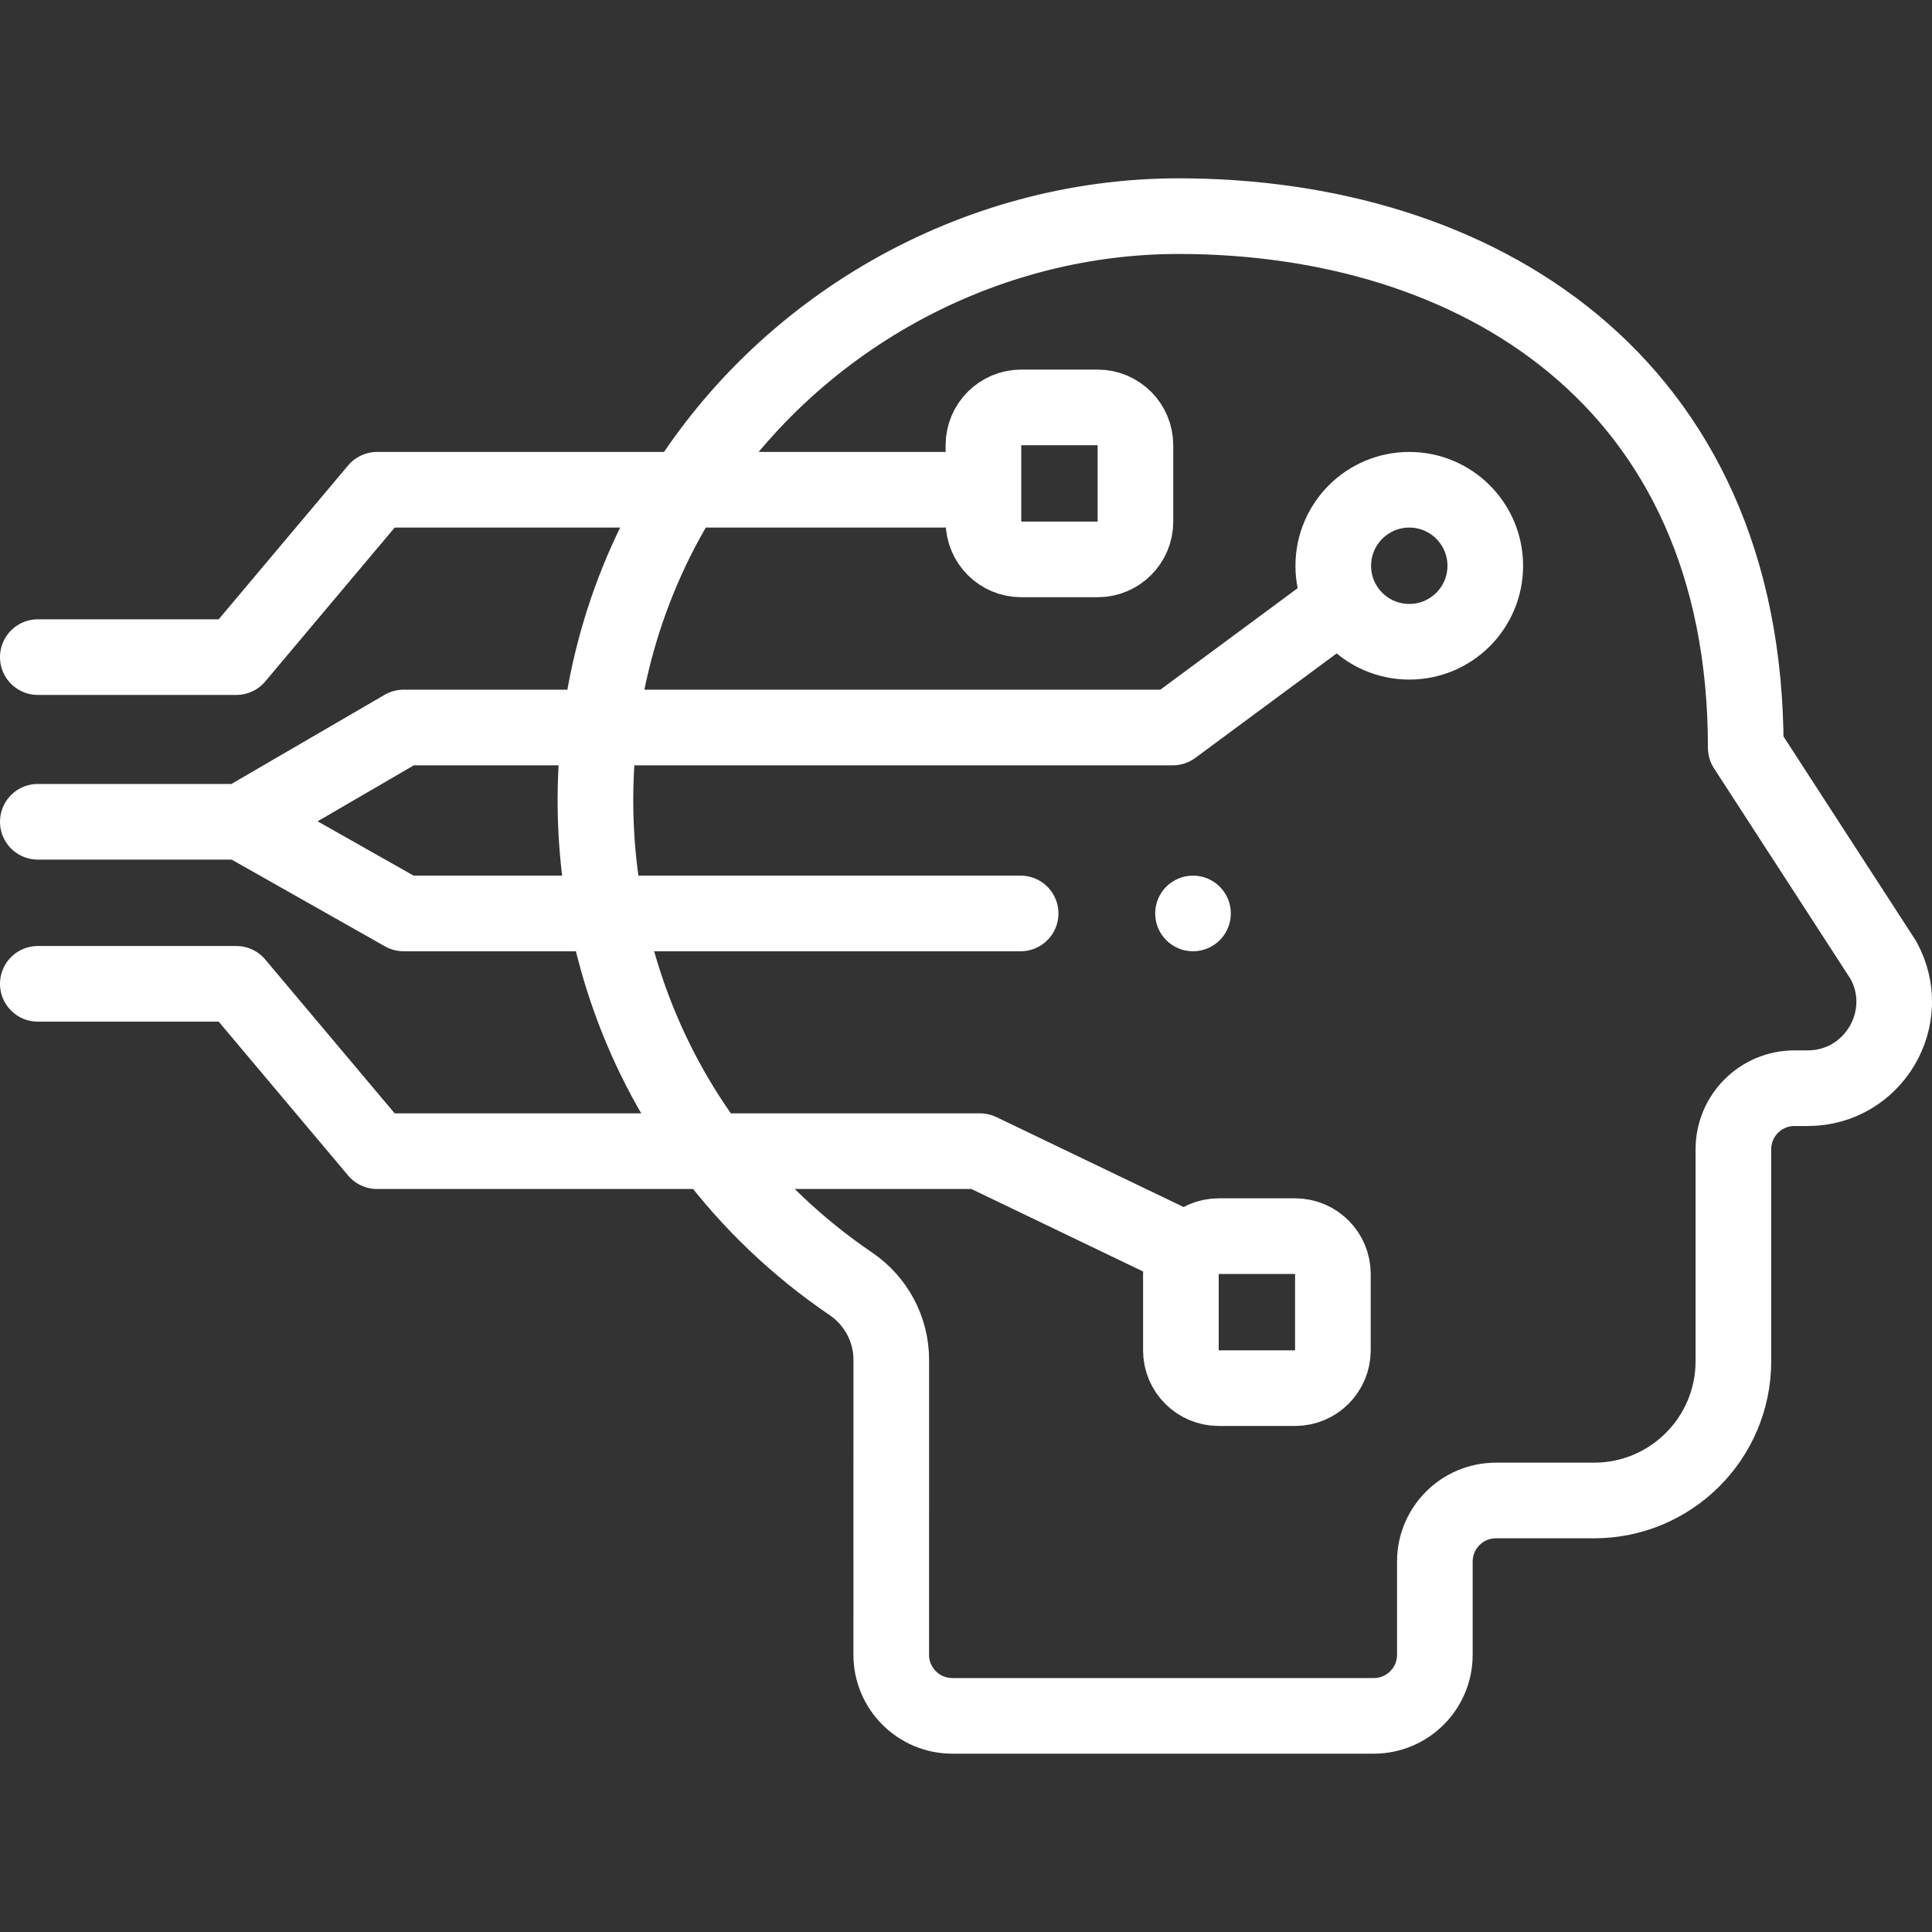 <svg width="40" height="40" viewBox="0 0 40 40" fill="none" xmlns="http://www.w3.org/2000/svg">
<rect x="0" y="0" width="40" height="40" fill="#333333" stroke="none"/>
<g clip-path="url(#clip0_1573_2147)">
<path d="M38.993 19.877L36.144 15.482C36.145 7.846 30.536 4.475 24.401 4.475C20.177 4.475 16.182 6.764 14.018 10.389C11.526 14.561 11.811 19.952 14.731 23.832C15.533 24.898 16.511 25.83 17.615 26.579C18.137 26.934 18.453 27.522 18.453 28.153L18.452 34.26C18.452 34.958 19.018 35.525 19.717 35.525L28.442 35.525C29.141 35.525 29.707 34.959 29.707 34.26L29.707 32.331C29.707 31.632 30.273 31.066 30.972 31.066L33.003 31.066C34.596 31.066 35.888 29.775 35.888 28.182L35.888 23.795C35.888 23.096 36.454 22.53 37.153 22.53H37.425C38.787 22.53 39.65 21.07 38.993 19.877Z" stroke="white" stroke-width="1.566" stroke-miterlimit="10" stroke-linecap="round" stroke-linejoin="round"/>
<path d="M0.783 13.605H4.892L7.807 10.14H20.29" stroke="white" stroke-width="1.566" stroke-miterlimit="10" stroke-linecap="round" stroke-linejoin="round"/>
<path d="M0.783 20.369H4.892L7.807 23.834H20.29L24.524 25.868" stroke="white" stroke-width="1.566" stroke-miterlimit="10" stroke-linecap="round" stroke-linejoin="round"/>
<path d="M21.131 18.912H8.357L5.002 17.014" stroke="white" stroke-width="1.566" stroke-miterlimit="10" stroke-linecap="round" stroke-linejoin="round"/>
<path d="M0.783 17.014H5.002L8.357 15.062H24.282L27.714 12.525" stroke="white" stroke-width="1.566" stroke-miterlimit="10" stroke-linecap="round" stroke-linejoin="round"/>
<path d="M29.178 13.287C30.047 13.287 30.751 12.583 30.751 11.714C30.751 10.845 30.047 10.14 29.178 10.14C28.309 10.14 27.604 10.845 27.604 11.714C27.604 12.583 28.309 13.287 29.178 13.287Z" stroke="white" stroke-width="1.566" stroke-miterlimit="10" stroke-linecap="round" stroke-linejoin="round"/>
<path d="M22.725 11.582H21.144C20.712 11.582 20.361 11.232 20.361 10.799V9.218C20.361 8.786 20.712 8.435 21.144 8.435H22.725C23.157 8.435 23.508 8.786 23.508 9.218V10.799C23.508 11.232 23.157 11.582 22.725 11.582Z" stroke="white" stroke-width="1.566" stroke-miterlimit="10" stroke-linecap="round" stroke-linejoin="round"/>
<path d="M26.813 28.74H25.232C24.8 28.74 24.449 28.39 24.449 27.957V26.376C24.449 25.944 24.8 25.593 25.232 25.593H26.813C27.246 25.593 27.596 25.944 27.596 26.376V27.957C27.596 28.39 27.246 28.74 26.813 28.74Z" stroke="white" stroke-width="1.566" stroke-miterlimit="10" stroke-linecap="round" stroke-linejoin="round"/>
<circle cx="24.7" cy="18.912" r="0.783" fill="white"/>
</g>
<defs>
<clipPath id="clip0_1573_2147">
<rect width="40" height="40" fill="white"/>
</clipPath>
</defs>
</svg>
